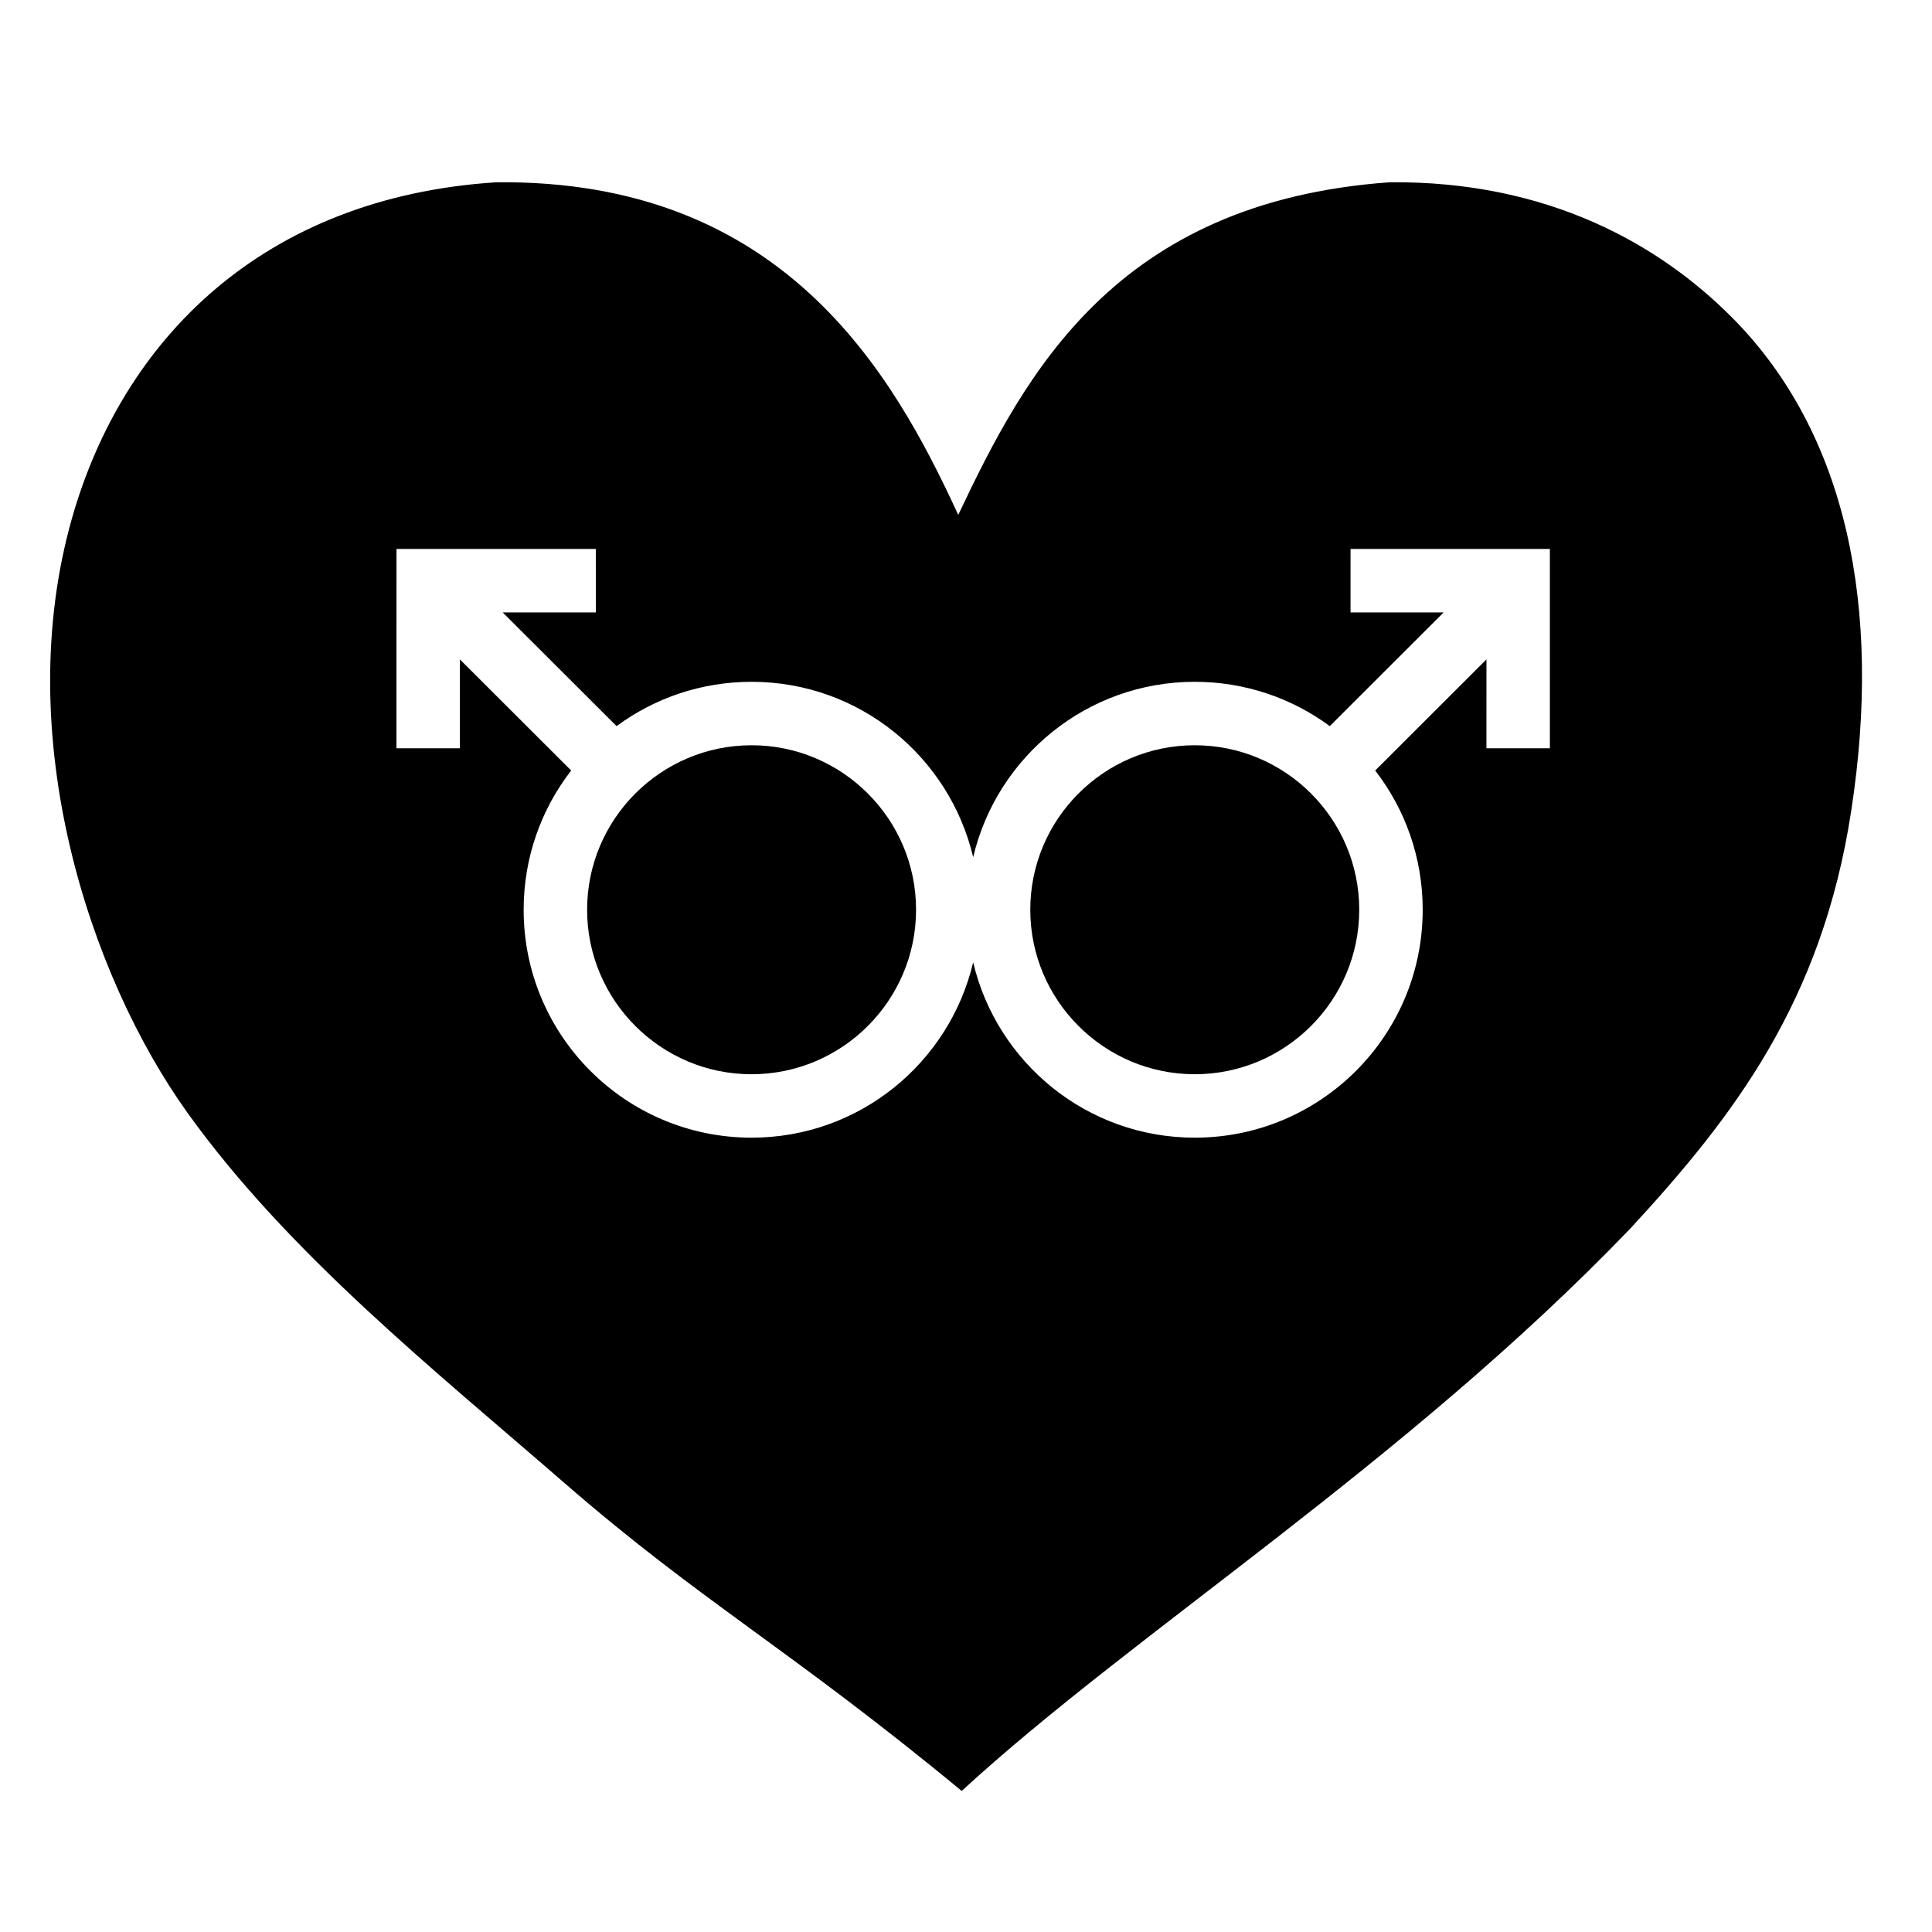 <?xml version="1.0" encoding="UTF-8"?>
<!-- Uploaded to: ICON Repo, www.iconrepo.com, Generator: ICON Repo Mixer Tools -->
<svg fill="#000000" width="800px" height="800px" version="1.1" viewBox="144 144 512 512" xmlns="http://www.w3.org/2000/svg">
 <g>
  <path d="m343.18 341.5c-24.035 0-43.586 19.555-43.59 43.59 0 24.035 19.555 43.602 43.586 43.594 24.035-0.004 43.59-19.566 43.59-43.594 0-24.031-19.555-43.59-43.586-43.59z"/>
  <path d="m460.62 341.5c-24.035 0-43.586 19.559-43.586 43.59s19.555 43.59 43.59 43.594c24.031 0.004 43.586-19.562 43.586-43.594 0-24.035-19.547-43.594-43.59-43.59z"/>
  <path d="m603.16 228.3c-19.227-19.434-48.875-36.406-90.887-35.996-72.711 5.199-96.656 50.84-114.33 88.152-17.488-38.062-46.668-88.938-122.38-88.152-62.008 3.965-99.062 41.77-112.5 89.086-16.379 57.695 4.676 121.3 30.605 157.49 26.766 37.348 65.695 68.387 99.891 98.113 36.289 31.535 59.211 43.602 105.3 81.621 45.691-42.02 117.52-86.914 177.27-149.12 27.094-29.383 50.75-59.918 58.477-110.7 8.25-53.75-1.176-99.914-31.441-130.5zm-48.426 114h-16.812l0.004-23.555-29.488 29.449c7.891 10.195 12.594 22.992 12.59 36.898 0.012 33.355-27.039 60.406-60.406 60.402-28.555 0.004-52.422-19.836-58.723-46.465-6.297 26.633-30.164 46.473-58.719 46.465-33.367 0.004-60.418-27.043-60.406-60.402-0.004-13.906 4.699-26.703 12.59-36.898l-29.488-29.449 0.004 23.555h-16.812l0.004-52.824h52.824l0.004 16.816h-24.688l30.184 30.137c10.012-7.379 22.379-11.742 35.789-11.742 28.551 0 52.418 19.836 58.715 46.473 6.297-26.637 30.168-46.473 58.719-46.473 13.406 0 25.773 4.363 35.789 11.742l30.184-30.137h-24.688l0.004-16.816h52.824z"/>
 </g>
</svg>